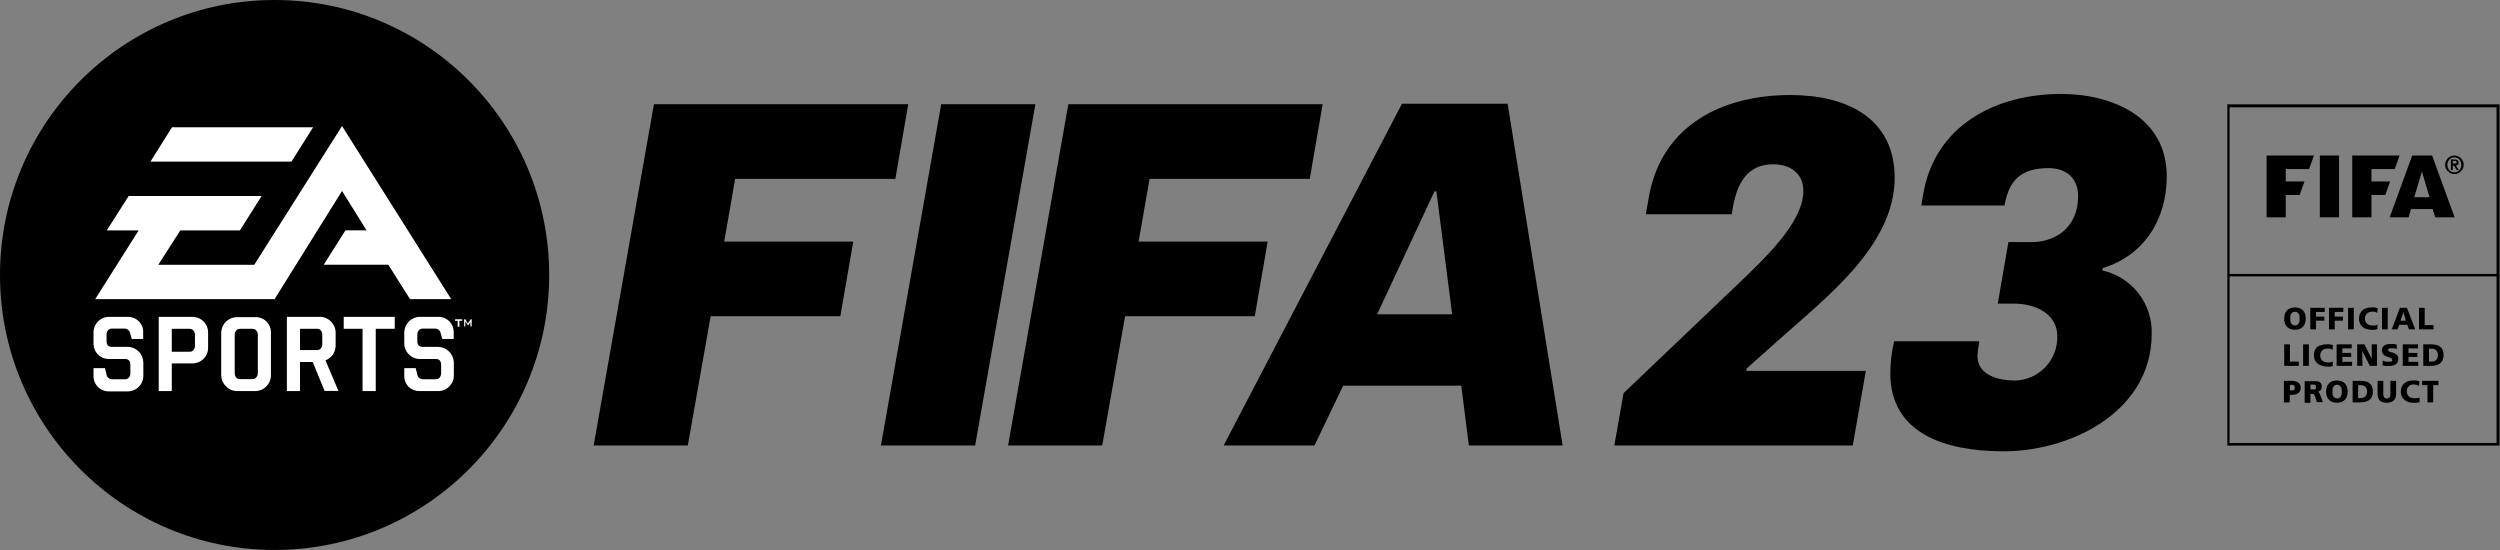 <svg xmlns="http://www.w3.org/2000/svg" fill="none" viewBox="1 1 139.36 30.66">
<rect x="1" y="1" width="139.36" height="30.66" fill="#808080" stroke="none"/>
<g clip-path="url(#clip0_457_54223)">
<path d="M128.416 11.87H129.19L129.462 11.117H128.416V10.423H129.717L129.989 9.669H127.349V13.114H128.416V11.87Z" fill="black"/>
<path d="M131.388 9.669H130.317V13.114H131.388V9.669Z" fill="black"/>
<path d="M133.195 11.87H133.965L134.237 11.117H133.195V10.423H134.492L134.764 9.669H132.124V13.114H133.195V11.87Z" fill="black"/>
<path d="M135.266 13.114L135.398 12.654H136.61L136.75 13.114H137.83L136.576 9.669H135.466L134.211 13.114H135.266ZM136.006 10.559L136.431 11.994H135.581L136.006 10.559Z" fill="black"/>
<path d="M137.456 10.55C137.502 10.597 137.557 10.635 137.617 10.661C137.682 10.69 137.751 10.705 137.822 10.704C137.89 10.704 137.959 10.69 138.021 10.661C138.143 10.608 138.24 10.51 138.294 10.389C138.323 10.326 138.337 10.258 138.336 10.189C138.337 10.118 138.323 10.048 138.294 9.984C138.267 9.924 138.23 9.869 138.183 9.822C138.137 9.775 138.082 9.737 138.021 9.712C137.958 9.684 137.889 9.669 137.819 9.669C137.75 9.669 137.681 9.684 137.617 9.712C137.496 9.765 137.399 9.863 137.345 9.984C137.316 10.048 137.302 10.118 137.303 10.189C137.302 10.258 137.316 10.326 137.345 10.389C137.371 10.45 137.408 10.505 137.456 10.55V10.55ZM137.456 10.023C137.475 9.972 137.504 9.926 137.541 9.886C137.577 9.851 137.618 9.822 137.664 9.801C137.713 9.78 137.765 9.77 137.817 9.771C137.868 9.77 137.919 9.781 137.966 9.801C138.013 9.821 138.054 9.85 138.089 9.886C138.126 9.926 138.155 9.972 138.174 10.023C138.214 10.13 138.214 10.248 138.174 10.355C138.155 10.404 138.126 10.449 138.089 10.487C138.056 10.524 138.013 10.554 137.966 10.572C137.919 10.594 137.869 10.605 137.817 10.606C137.764 10.606 137.712 10.594 137.664 10.572C137.618 10.552 137.576 10.523 137.541 10.487C137.504 10.449 137.475 10.404 137.456 10.355C137.416 10.248 137.416 10.13 137.456 10.023V10.023Z" fill="black"/>
<path d="M137.728 10.227H137.796L137.949 10.478H138.06L137.902 10.223C137.943 10.22 137.983 10.204 138.013 10.176C138.028 10.162 138.04 10.145 138.048 10.126C138.055 10.106 138.058 10.086 138.055 10.065C138.058 10.04 138.054 10.015 138.044 9.992C138.034 9.969 138.019 9.949 138 9.933C137.952 9.903 137.895 9.888 137.839 9.89H137.622V10.478H137.728V10.227ZM137.728 9.976H137.868H137.907L137.936 10.001C137.939 10.015 137.939 10.03 137.936 10.044C137.939 10.059 137.939 10.075 137.936 10.091L137.911 10.116H137.873H137.728V9.976Z" fill="black"/>
<path d="M128.484 19.215C128.537 19.269 128.601 19.311 128.671 19.339C128.755 19.367 128.842 19.382 128.931 19.381C129.019 19.381 129.106 19.367 129.19 19.339C129.26 19.31 129.323 19.268 129.377 19.215C129.429 19.159 129.468 19.092 129.492 19.02C129.518 18.935 129.531 18.848 129.53 18.76C129.531 18.672 129.519 18.584 129.492 18.5C129.469 18.427 129.43 18.36 129.378 18.305C129.326 18.25 129.261 18.207 129.19 18.181C129.106 18.152 129.019 18.138 128.931 18.138C128.842 18.138 128.755 18.152 128.671 18.181C128.6 18.207 128.536 18.249 128.484 18.304C128.432 18.36 128.393 18.427 128.369 18.5C128.343 18.584 128.33 18.672 128.331 18.76C128.33 18.848 128.343 18.935 128.369 19.02C128.393 19.092 128.432 19.159 128.484 19.215V19.215ZM128.675 18.615C128.683 18.571 128.699 18.529 128.722 18.491C128.744 18.457 128.773 18.428 128.807 18.406C128.845 18.387 128.888 18.377 128.931 18.377C128.973 18.377 129.016 18.387 129.054 18.406C129.088 18.428 129.117 18.457 129.139 18.491C129.162 18.529 129.178 18.571 129.186 18.615C129.19 18.663 129.19 18.712 129.186 18.76C129.19 18.808 129.19 18.856 129.186 18.904C129.177 18.948 129.161 18.99 129.139 19.028C129.117 19.062 129.088 19.091 129.054 19.113C129.016 19.133 128.973 19.143 128.931 19.143C128.888 19.143 128.845 19.133 128.807 19.113C128.773 19.091 128.744 19.062 128.722 19.028C128.7 18.99 128.684 18.948 128.675 18.904C128.669 18.857 128.669 18.808 128.675 18.76C128.669 18.712 128.669 18.663 128.675 18.615V18.615Z" fill="black"/>
<path d="M130.104 18.875H130.567V18.649H130.104V18.389H130.589V18.159H129.785V19.36H130.104V18.875Z" fill="black"/>
<path d="M131.146 18.875H131.609V18.649H131.146V18.389H131.626V18.159H130.827V19.36H131.146V18.875Z" fill="black"/>
<path d="M132.209 18.159H131.89V19.36H132.209V18.159Z" fill="black"/>
<path d="M132.715 19.241C132.78 19.291 132.855 19.328 132.936 19.347C133.015 19.369 133.096 19.381 133.178 19.381C133.246 19.389 133.314 19.389 133.382 19.381L133.531 19.347V19.1C133.484 19.118 133.436 19.132 133.386 19.143C133.336 19.149 133.284 19.149 133.233 19.143C133.178 19.144 133.124 19.135 133.072 19.117C133.024 19.102 132.98 19.076 132.944 19.041C132.908 19.008 132.88 18.967 132.863 18.922C132.841 18.872 132.829 18.818 132.829 18.764C132.83 18.712 132.84 18.66 132.859 18.611C132.875 18.564 132.902 18.522 132.936 18.487C132.967 18.451 133.006 18.423 133.051 18.406C133.099 18.386 133.151 18.375 133.204 18.377C133.257 18.37 133.312 18.37 133.365 18.377C133.419 18.39 133.471 18.412 133.518 18.44L133.544 18.181C133.487 18.163 133.428 18.148 133.369 18.138C133.309 18.131 133.247 18.131 133.187 18.138C133.095 18.137 133.003 18.15 132.915 18.176C132.835 18.201 132.761 18.241 132.698 18.296C132.633 18.347 132.584 18.415 132.553 18.491C132.517 18.578 132.5 18.671 132.502 18.764C132.499 18.864 132.521 18.964 132.566 19.053C132.601 19.127 132.651 19.191 132.715 19.241V19.241Z" fill="black"/>
<path d="M134.101 18.159H133.782V19.36H134.101V18.159Z" fill="black"/>
<path d="M134.743 19.105H135.194L135.283 19.36H135.632L135.173 18.159H134.781L134.326 19.36H134.65L134.743 19.105ZM134.973 18.406L135.113 18.875H134.815L134.973 18.406Z" fill="black"/>
<path d="M136.657 19.122H136.163V18.159H135.844V19.36H136.657V19.122Z" fill="black"/>
<path d="M129.143 21.157H128.65V20.195H128.331V21.395H129.143V21.157Z" fill="black"/>
<path d="M129.704 20.195H129.385V21.395H129.704V20.195Z" fill="black"/>
<path d="M130.181 20.331C130.116 20.383 130.067 20.45 130.036 20.527C130 20.613 129.983 20.706 129.985 20.799C129.983 20.899 130.003 20.998 130.044 21.089C130.084 21.162 130.139 21.226 130.206 21.276C130.273 21.327 130.35 21.363 130.431 21.383C130.513 21.413 130.599 21.431 130.686 21.438C130.754 21.443 130.823 21.443 130.891 21.438L131.039 21.404V21.153C130.993 21.173 130.944 21.188 130.895 21.2C130.843 21.206 130.79 21.206 130.738 21.2C130.683 21.2 130.628 21.191 130.576 21.174C130.53 21.158 130.488 21.132 130.453 21.097C130.415 21.065 130.386 21.024 130.368 20.978C130.348 20.928 130.338 20.874 130.338 20.821C130.337 20.768 130.346 20.716 130.363 20.667C130.383 20.623 130.409 20.581 130.44 20.544C130.473 20.508 130.514 20.481 130.559 20.463C130.607 20.442 130.659 20.432 130.712 20.433C130.766 20.427 130.82 20.427 130.874 20.433C130.927 20.447 130.979 20.468 131.027 20.497L131.052 20.237C130.995 20.22 130.937 20.205 130.878 20.195C130.817 20.188 130.756 20.188 130.695 20.195C130.603 20.194 130.511 20.207 130.423 20.233C130.336 20.247 130.253 20.281 130.181 20.331V20.331Z" fill="black"/>
<path d="M131.571 20.897H132.064V20.672H131.571V20.42H132.094V20.195H131.252V21.395H132.115V21.17H131.571V20.897Z" fill="black"/>
<path d="M132.681 20.574H132.685L133.106 21.395H133.501V20.195H133.208L133.212 21.008L132.804 20.195H132.4V21.395H132.693L132.681 20.574Z" fill="black"/>
<path d="M133.927 20.82C133.968 20.848 134.014 20.868 134.063 20.88L134.199 20.927C134.235 20.938 134.269 20.953 134.301 20.974C134.315 20.984 134.326 20.997 134.333 21.013C134.341 21.029 134.344 21.046 134.343 21.063C134.35 21.081 134.35 21.101 134.343 21.119C134.333 21.136 134.319 21.149 134.301 21.157H134.237H134.165C134.104 21.164 134.043 21.164 133.982 21.157C133.93 21.143 133.88 21.123 133.833 21.097L133.807 21.366C133.866 21.384 133.925 21.396 133.986 21.404H134.165C134.23 21.403 134.296 21.396 134.36 21.383C134.419 21.375 134.476 21.354 134.526 21.323C134.576 21.293 134.617 21.25 134.645 21.2C134.678 21.141 134.694 21.075 134.692 21.008C134.696 20.947 134.681 20.886 134.649 20.833C134.622 20.792 134.585 20.757 134.543 20.731C134.501 20.703 134.455 20.681 134.407 20.667L134.271 20.629C134.234 20.619 134.198 20.605 134.165 20.586C134.152 20.578 134.142 20.567 134.135 20.553C134.128 20.54 134.125 20.525 134.126 20.51C134.125 20.499 134.126 20.488 134.13 20.477C134.133 20.467 134.14 20.458 134.148 20.45C134.163 20.434 134.182 20.422 134.203 20.416C134.225 20.412 134.248 20.412 134.271 20.416H134.339C134.384 20.412 134.43 20.412 134.475 20.416C134.521 20.424 134.565 20.438 134.607 20.459V20.212C134.561 20.196 134.514 20.185 134.467 20.178C134.411 20.173 134.356 20.173 134.301 20.178C134.24 20.173 134.179 20.173 134.118 20.178C134.059 20.19 134.002 20.21 133.948 20.237C133.898 20.265 133.856 20.304 133.824 20.352C133.792 20.406 133.776 20.468 133.778 20.531C133.774 20.592 133.789 20.653 133.82 20.706C133.846 20.752 133.883 20.791 133.927 20.82V20.82Z" fill="black"/>
<path d="M135.785 20.42V20.195H134.939V21.395H135.802V21.17H135.258V20.897H135.755V20.672H135.258V20.42H135.785Z" fill="black"/>
<path d="M136.083 20.195V21.395H136.508C136.602 21.396 136.697 21.384 136.788 21.361C136.87 21.343 136.946 21.308 137.014 21.259C137.079 21.211 137.13 21.146 137.163 21.072C137.199 20.983 137.216 20.887 137.214 20.791C137.217 20.692 137.199 20.593 137.163 20.501C137.13 20.429 137.081 20.366 137.018 20.318C136.951 20.27 136.874 20.238 136.793 20.224C136.699 20.203 136.604 20.193 136.508 20.195H136.083ZM136.801 20.523C136.865 20.599 136.9 20.695 136.9 20.795C136.9 20.895 136.865 20.991 136.801 21.067C136.724 21.132 136.625 21.164 136.525 21.157H136.401V20.433H136.525C136.625 20.426 136.724 20.458 136.801 20.523Z" fill="black"/>
<path d="M128.65 23.009H128.773C128.898 23.017 129.021 22.981 129.122 22.907C129.164 22.873 129.197 22.831 129.219 22.782C129.241 22.733 129.252 22.68 129.249 22.626C129.254 22.569 129.244 22.512 129.221 22.46C129.198 22.408 129.162 22.363 129.118 22.328C128.99 22.25 128.841 22.216 128.692 22.23H128.314V23.431H128.633L128.65 23.009ZM128.65 22.456H128.731H128.807C128.83 22.459 128.852 22.468 128.871 22.481C128.89 22.494 128.904 22.512 128.913 22.532C128.918 22.558 128.918 22.584 128.913 22.609C128.919 22.636 128.919 22.663 128.913 22.69C128.904 22.71 128.89 22.728 128.871 22.741C128.852 22.754 128.83 22.763 128.807 22.766H128.731H128.65V22.456Z" fill="black"/>
<path d="M130.329 23.005C130.323 22.978 130.313 22.952 130.3 22.928C130.29 22.908 130.277 22.889 130.261 22.873C130.243 22.857 130.221 22.845 130.198 22.839C130.267 22.828 130.329 22.791 130.372 22.737C130.411 22.677 130.43 22.607 130.427 22.537C130.429 22.491 130.419 22.445 130.398 22.404C130.379 22.366 130.351 22.332 130.317 22.307C130.278 22.283 130.237 22.265 130.193 22.251C130.142 22.247 130.091 22.247 130.04 22.251H129.471V23.452H129.794V22.954H129.858C129.883 22.949 129.909 22.949 129.934 22.954C129.957 22.962 129.978 22.977 129.994 22.996C130.011 23.02 130.026 23.046 130.036 23.073C130.054 23.114 130.07 23.157 130.083 23.201L130.151 23.418H130.487L130.368 23.09C130.355 23.064 130.342 23.035 130.329 23.005ZM130.087 22.669C130.072 22.686 130.053 22.701 130.032 22.711H129.955H129.794V22.439H129.875H129.964C129.988 22.434 130.012 22.434 130.036 22.439C130.058 22.448 130.077 22.462 130.091 22.481C130.098 22.502 130.098 22.524 130.091 22.545C130.101 22.564 130.105 22.586 130.105 22.607C130.104 22.629 130.098 22.65 130.087 22.669V22.669Z" fill="black"/>
<path d="M131.716 22.375C131.662 22.322 131.598 22.28 131.529 22.251C131.445 22.223 131.357 22.209 131.269 22.209C131.181 22.208 131.093 22.222 131.01 22.251C130.938 22.279 130.873 22.321 130.818 22.375C130.768 22.432 130.729 22.498 130.704 22.571C130.677 22.654 130.664 22.742 130.665 22.83C130.664 22.917 130.677 23.003 130.704 23.086C130.729 23.158 130.768 23.225 130.818 23.282C130.872 23.338 130.937 23.382 131.01 23.409C131.177 23.466 131.357 23.466 131.524 23.409C131.597 23.382 131.662 23.338 131.716 23.282C131.769 23.227 131.809 23.16 131.83 23.086C131.857 23.003 131.87 22.917 131.869 22.83C131.87 22.742 131.857 22.654 131.83 22.571C131.807 22.498 131.768 22.431 131.716 22.375V22.375ZM131.537 22.975C131.527 23.019 131.51 23.061 131.486 23.099C131.467 23.132 131.439 23.16 131.405 23.179C131.368 23.202 131.325 23.214 131.282 23.213C131.24 23.213 131.2 23.202 131.163 23.182C131.127 23.162 131.096 23.134 131.074 23.099C131.051 23.06 131.035 23.019 131.027 22.975C131.02 22.927 131.02 22.878 131.027 22.83C131.02 22.781 131.02 22.731 131.027 22.681C131.035 22.639 131.051 22.599 131.074 22.562C131.095 22.528 131.124 22.499 131.159 22.477C131.196 22.455 131.239 22.445 131.282 22.447C131.325 22.445 131.368 22.456 131.405 22.477C131.438 22.499 131.466 22.528 131.486 22.562C131.51 22.599 131.527 22.639 131.537 22.681C131.541 22.731 131.541 22.781 131.537 22.83C131.541 22.878 131.541 22.927 131.537 22.975Z" fill="black"/>
<path d="M133.08 22.353C133.013 22.306 132.936 22.274 132.855 22.26C132.762 22.238 132.666 22.228 132.57 22.23H132.145V23.431H132.57C132.665 23.431 132.759 23.419 132.851 23.397C132.932 23.378 133.009 23.344 133.076 23.294C133.14 23.245 133.191 23.181 133.225 23.107C133.261 23.018 133.279 22.922 133.276 22.826C133.279 22.727 133.262 22.628 133.225 22.537C133.193 22.464 133.143 22.401 133.08 22.353ZM132.851 23.103C132.773 23.167 132.675 23.199 132.574 23.192H132.451V22.468H132.574C132.674 22.462 132.773 22.494 132.851 22.558C132.885 22.594 132.911 22.637 132.928 22.684C132.945 22.731 132.952 22.781 132.949 22.83C132.952 22.88 132.944 22.93 132.928 22.977C132.911 23.023 132.885 23.066 132.851 23.103V23.103Z" fill="black"/>
<path d="M133.663 23.337C133.711 23.377 133.768 23.406 133.829 23.422C133.899 23.441 133.972 23.451 134.046 23.452C134.117 23.451 134.189 23.441 134.258 23.422C134.319 23.406 134.376 23.377 134.424 23.337C134.47 23.296 134.506 23.245 134.53 23.188C134.557 23.12 134.57 23.048 134.569 22.975V22.23H134.25V22.92C134.252 22.958 134.252 22.996 134.25 23.035C134.243 23.067 134.231 23.099 134.216 23.128C134.203 23.154 134.182 23.175 134.156 23.188C134.125 23.205 134.09 23.214 134.054 23.213C134.018 23.215 133.983 23.206 133.952 23.188C133.926 23.174 133.904 23.153 133.888 23.128C133.874 23.098 133.863 23.067 133.854 23.035C133.852 22.996 133.852 22.958 133.854 22.92V22.23H133.535V22.975C133.534 23.048 133.547 23.12 133.574 23.188C133.593 23.243 133.623 23.294 133.663 23.337V23.337Z" fill="black"/>
<path d="M135.721 23.197C135.669 23.203 135.616 23.203 135.564 23.197C135.509 23.197 135.454 23.189 135.402 23.171C135.354 23.156 135.31 23.13 135.275 23.094C135.24 23.061 135.212 23.02 135.194 22.975C135.172 22.925 135.162 22.872 135.164 22.817C135.163 22.765 135.172 22.713 135.189 22.664C135.205 22.617 135.231 22.575 135.266 22.541C135.298 22.504 135.339 22.477 135.385 22.46C135.433 22.438 135.486 22.428 135.538 22.43C135.591 22.431 135.644 22.438 135.695 22.451C135.749 22.465 135.801 22.487 135.849 22.515L135.874 22.256L135.7 22.209C135.64 22.204 135.581 22.204 135.521 22.209C135.428 22.208 135.335 22.221 135.245 22.247C135.166 22.273 135.092 22.313 135.028 22.366C134.965 22.419 134.915 22.486 134.883 22.562C134.848 22.648 134.83 22.741 134.832 22.835C134.829 22.935 134.851 23.034 134.896 23.124C134.936 23.198 134.991 23.261 135.058 23.311C135.123 23.362 135.198 23.398 135.279 23.418C135.358 23.44 135.439 23.451 135.521 23.452C135.589 23.457 135.657 23.457 135.725 23.452L135.878 23.418V23.167L135.721 23.197Z" fill="black"/>
<path d="M136.019 22.468H136.316V23.431H136.635V22.468H136.928V22.23H136.019V22.468Z" fill="black"/>
<path d="M125.159 6.816V25.841H140.356V6.816H125.159ZM140.168 25.696H125.286V16.409H140.168V25.696ZM140.168 16.269H125.286V6.982H140.168V16.269Z" fill="black"/>
<path d="M16.307 31.657C24.761 31.657 31.614 24.794 31.614 16.328C31.614 7.863 24.761 1 16.307 1C7.853 1 1 7.863 1 16.328C1 24.794 7.853 31.657 16.307 31.657Z" fill="black"/>
<path d="M26.376 18.798H26.763V18.883H26.61V19.215H26.512V18.883H26.359L26.376 18.798ZM8.118 20.335H7.233C7.038 20.335 6.94 20.229 6.94 20.012V19.662C6.936 19.573 6.964 19.485 7.021 19.415C7.046 19.384 7.079 19.358 7.116 19.341C7.152 19.324 7.193 19.316 7.233 19.317H7.927C8 19.314 8.073 19.336 8.132 19.38C8.191 19.424 8.233 19.488 8.25 19.56L8.348 19.897H8.981V19.522C8.985 19.407 8.964 19.293 8.921 19.187C8.878 19.08 8.813 18.984 8.73 18.904C8.649 18.825 8.554 18.763 8.448 18.721C8.343 18.68 8.231 18.66 8.118 18.662H7.093C6.977 18.659 6.862 18.681 6.754 18.725C6.647 18.769 6.549 18.834 6.468 18.917C6.386 18.998 6.321 19.094 6.278 19.2C6.234 19.306 6.212 19.42 6.213 19.535V20.131C6.209 20.248 6.229 20.364 6.272 20.473C6.314 20.582 6.379 20.681 6.462 20.763C6.544 20.846 6.643 20.911 6.751 20.954C6.86 20.996 6.976 21.016 7.093 21.012H7.973C8.169 21.012 8.267 21.127 8.267 21.349V21.8C8.27 21.887 8.243 21.973 8.19 22.043C8.164 22.075 8.131 22.1 8.093 22.117C8.056 22.134 8.015 22.142 7.973 22.14H7.272C7.198 22.148 7.123 22.127 7.063 22.083C7.003 22.039 6.961 21.975 6.944 21.902L6.851 21.523H6.213V21.949C6.21 22.064 6.23 22.178 6.273 22.285C6.315 22.392 6.379 22.489 6.46 22.571C6.541 22.652 6.638 22.715 6.745 22.758C6.851 22.8 6.966 22.82 7.08 22.817H8.118C8.234 22.819 8.348 22.796 8.455 22.752C8.562 22.707 8.658 22.641 8.739 22.558C8.82 22.477 8.885 22.38 8.928 22.273C8.971 22.166 8.992 22.051 8.99 21.936V21.216C8.988 20.985 8.897 20.762 8.734 20.598C8.571 20.433 8.35 20.338 8.118 20.335V20.335ZM12.344 18.917C12.426 18.997 12.49 19.093 12.534 19.198C12.578 19.303 12.6 19.416 12.6 19.53V20.382C12.601 20.497 12.58 20.612 12.536 20.719C12.492 20.826 12.427 20.923 12.344 21.004C12.262 21.086 12.163 21.151 12.055 21.195C11.947 21.238 11.832 21.26 11.715 21.259H10.576V22.8H9.848V18.662H11.715C11.832 18.66 11.947 18.683 12.055 18.726C12.163 18.77 12.262 18.835 12.344 18.917V18.917ZM11.868 19.667C11.871 19.578 11.841 19.491 11.783 19.424C11.758 19.393 11.726 19.369 11.69 19.352C11.654 19.336 11.614 19.329 11.575 19.33H10.576V20.608H11.575C11.614 20.609 11.654 20.602 11.69 20.585C11.726 20.569 11.758 20.545 11.783 20.514C11.841 20.445 11.871 20.357 11.868 20.267V19.667ZM19.143 21.089L19.866 22.792H19.092L18.433 21.178H17.723V22.8H16.992V18.662H18.82C18.936 18.66 19.05 18.682 19.157 18.726C19.264 18.77 19.36 18.835 19.441 18.917C19.525 18.996 19.592 19.091 19.638 19.196C19.684 19.302 19.708 19.415 19.709 19.53V20.254C19.71 20.436 19.657 20.614 19.556 20.765C19.45 20.909 19.308 21.02 19.143 21.089V21.089ZM18.965 19.667C18.97 19.579 18.943 19.492 18.888 19.424C18.863 19.393 18.831 19.369 18.795 19.352C18.759 19.336 18.72 19.329 18.68 19.33H17.723V20.514H18.68C18.719 20.515 18.759 20.507 18.795 20.491C18.831 20.474 18.863 20.45 18.888 20.42C18.943 20.352 18.97 20.265 18.965 20.178V19.667ZM20.16 19.33H21.21V22.8H21.945V19.33H23.004V18.662H20.16V19.33ZM25.436 20.335H24.556C24.361 20.335 24.263 20.229 24.263 20.012V19.662C24.258 19.573 24.287 19.485 24.344 19.415C24.369 19.384 24.402 19.359 24.439 19.342C24.476 19.325 24.516 19.317 24.556 19.317H25.236C25.311 19.313 25.384 19.334 25.443 19.379C25.502 19.424 25.544 19.488 25.56 19.56L25.657 19.897H26.291V19.522C26.293 19.407 26.271 19.294 26.228 19.188C26.185 19.081 26.121 18.985 26.04 18.904C25.959 18.825 25.862 18.762 25.756 18.721C25.651 18.679 25.537 18.659 25.424 18.662H24.403C24.173 18.665 23.954 18.758 23.792 18.921C23.63 19.084 23.538 19.305 23.536 19.535V20.131C23.534 20.247 23.556 20.363 23.601 20.471C23.645 20.578 23.711 20.676 23.795 20.757C23.876 20.839 23.973 20.904 24.079 20.948C24.186 20.992 24.3 21.014 24.416 21.012H25.296C25.496 21.012 25.59 21.127 25.59 21.349V21.8C25.593 21.887 25.566 21.973 25.513 22.043C25.487 22.075 25.454 22.1 25.416 22.117C25.378 22.134 25.337 22.142 25.296 22.14H24.595C24.52 22.148 24.446 22.127 24.386 22.083C24.326 22.039 24.283 21.975 24.267 21.902L24.174 21.523H23.536V21.949C23.533 22.064 23.554 22.179 23.598 22.285C23.641 22.392 23.705 22.489 23.787 22.571C23.949 22.723 24.164 22.805 24.386 22.8H25.419C25.536 22.802 25.651 22.78 25.759 22.736C25.866 22.691 25.963 22.625 26.044 22.541C26.127 22.46 26.192 22.363 26.236 22.256C26.28 22.149 26.301 22.035 26.299 21.919V21.216C26.294 20.985 26.2 20.763 26.036 20.599C25.872 20.435 25.651 20.341 25.419 20.335H25.436ZM27.239 18.798L27.082 19.037L26.937 18.798H26.874V19.198H26.937V18.951C26.937 18.951 26.937 18.922 26.937 18.904C26.937 18.887 26.937 18.934 26.963 18.947L27.095 19.147L27.222 18.951C27.222 18.951 27.222 18.922 27.222 18.904V19.198H27.294V18.798H27.239ZM15.844 18.913C15.927 18.993 15.992 19.089 16.037 19.195C16.081 19.301 16.104 19.415 16.103 19.53V21.911C16.104 22.027 16.081 22.143 16.037 22.251C15.993 22.359 15.928 22.457 15.846 22.54C15.764 22.622 15.666 22.688 15.558 22.733C15.451 22.777 15.335 22.8 15.219 22.8H14.232C14.116 22.802 14 22.78 13.893 22.736C13.785 22.691 13.688 22.625 13.607 22.541C13.52 22.461 13.45 22.363 13.403 22.255C13.355 22.146 13.331 22.029 13.331 21.911V19.53C13.339 19.301 13.435 19.084 13.601 18.925C13.766 18.766 13.986 18.678 14.215 18.679H15.202C15.319 18.671 15.437 18.688 15.547 18.729C15.658 18.769 15.759 18.832 15.844 18.913V18.913ZM15.372 19.667C15.376 19.578 15.346 19.491 15.287 19.424C15.262 19.393 15.23 19.369 15.194 19.352C15.158 19.336 15.118 19.329 15.079 19.33H14.377C14.336 19.329 14.295 19.336 14.258 19.352C14.22 19.369 14.187 19.393 14.16 19.424C14.107 19.493 14.08 19.579 14.084 19.667V21.796C14.081 21.882 14.108 21.966 14.16 22.034C14.186 22.067 14.219 22.093 14.256 22.111C14.294 22.128 14.335 22.137 14.377 22.136H15.079C15.119 22.137 15.159 22.128 15.195 22.111C15.231 22.093 15.263 22.067 15.287 22.034C15.345 21.969 15.376 21.883 15.372 21.796V19.667ZM18.455 8.094H10.588L9.385 10.01H17.247L18.455 8.094ZM21.431 13.838H20.257L19.046 15.758H22.647L23.855 17.674H26.151L20.066 8.026L15.172 15.762H9.823L11.052 13.842H14.373L15.585 11.926H8.173L6.953 13.842H8.73L6.307 17.674H16.307L20.066 11.645L21.431 13.838Z" fill="white"/>
<path d="M37.453 6.808H51.629L50.91 10.972H41.981L41.369 14.468H48.563L47.844 18.628H40.616L39.34 25.832H34.093L37.453 6.808Z" fill="black"/>
<path d="M53.466 6.808H58.717L55.358 25.832H50.107L53.466 6.808Z" fill="black"/>
<path d="M60.554 6.808H74.73L74.011 10.972H65.082L64.47 14.468H71.664L70.946 18.628H63.717L62.442 25.832H57.195L60.554 6.808Z" fill="black"/>
<path d="M79.152 6.782H85.041L88.107 25.832H82.881L82.456 22.498H75.874L74.275 25.832H69.211L79.152 6.782ZM81.95 18.521L81.07 11.666H80.964L77.766 18.521H81.95Z" fill="black"/>
<path d="M91.504 22.916L97.882 16.835C99.285 15.481 101.526 13.429 101.526 11.645C101.526 10.644 100.774 10.159 99.855 10.159C98.154 10.159 97.729 11.594 97.534 12.943H92.746C92.771 12.863 92.907 11.968 92.933 11.887C93.66 7.996 96.981 6.297 100.812 6.297C103.835 6.297 106.616 7.51 106.616 10.917C106.616 14.698 102.755 17.619 100.191 19.914L98.371 21.536L98.346 21.672H105.009L104.281 25.832H90.99L91.504 22.916Z" fill="black"/>
<path d="M106.374 21.808C106.376 21.207 106.447 20.609 106.586 20.024H111.336C111.286 20.292 111.25 20.562 111.229 20.833C111.229 21.94 112.445 22.213 113.334 22.213C113.651 22.205 113.963 22.134 114.252 22.005C114.541 21.876 114.802 21.691 115.02 21.461C115.238 21.231 115.409 20.96 115.522 20.664C115.636 20.367 115.69 20.052 115.681 19.735C115.681 18.457 114.406 17.925 113.279 17.925H112.365L112.956 14.493H114.036C115.464 14.574 116.842 13.761 116.842 11.939C116.842 10.912 116.166 10.372 115.196 10.372C113.657 10.372 112.985 11.049 112.739 12.454H108.1L108.206 11.832C108.852 8 112.229 6.237 115.898 6.237C118.73 6.237 121.783 7.515 121.783 10.832C121.783 13.207 120.541 15.234 118.22 15.941L118.19 16.077C118.985 16.252 119.694 16.698 120.197 17.339C120.7 17.98 120.964 18.775 120.945 19.59C120.945 24.078 116.196 26.237 112.496 26.156C109.609 26.122 106.374 25.27 106.374 21.808Z" fill="black"/>
</g>
<defs>
<clipPath id="clip0_457_54223">
<rect width="139.334" height="30.657" fill="white" transform="translate(1 1)"/>
</clipPath>
</defs>
</svg>